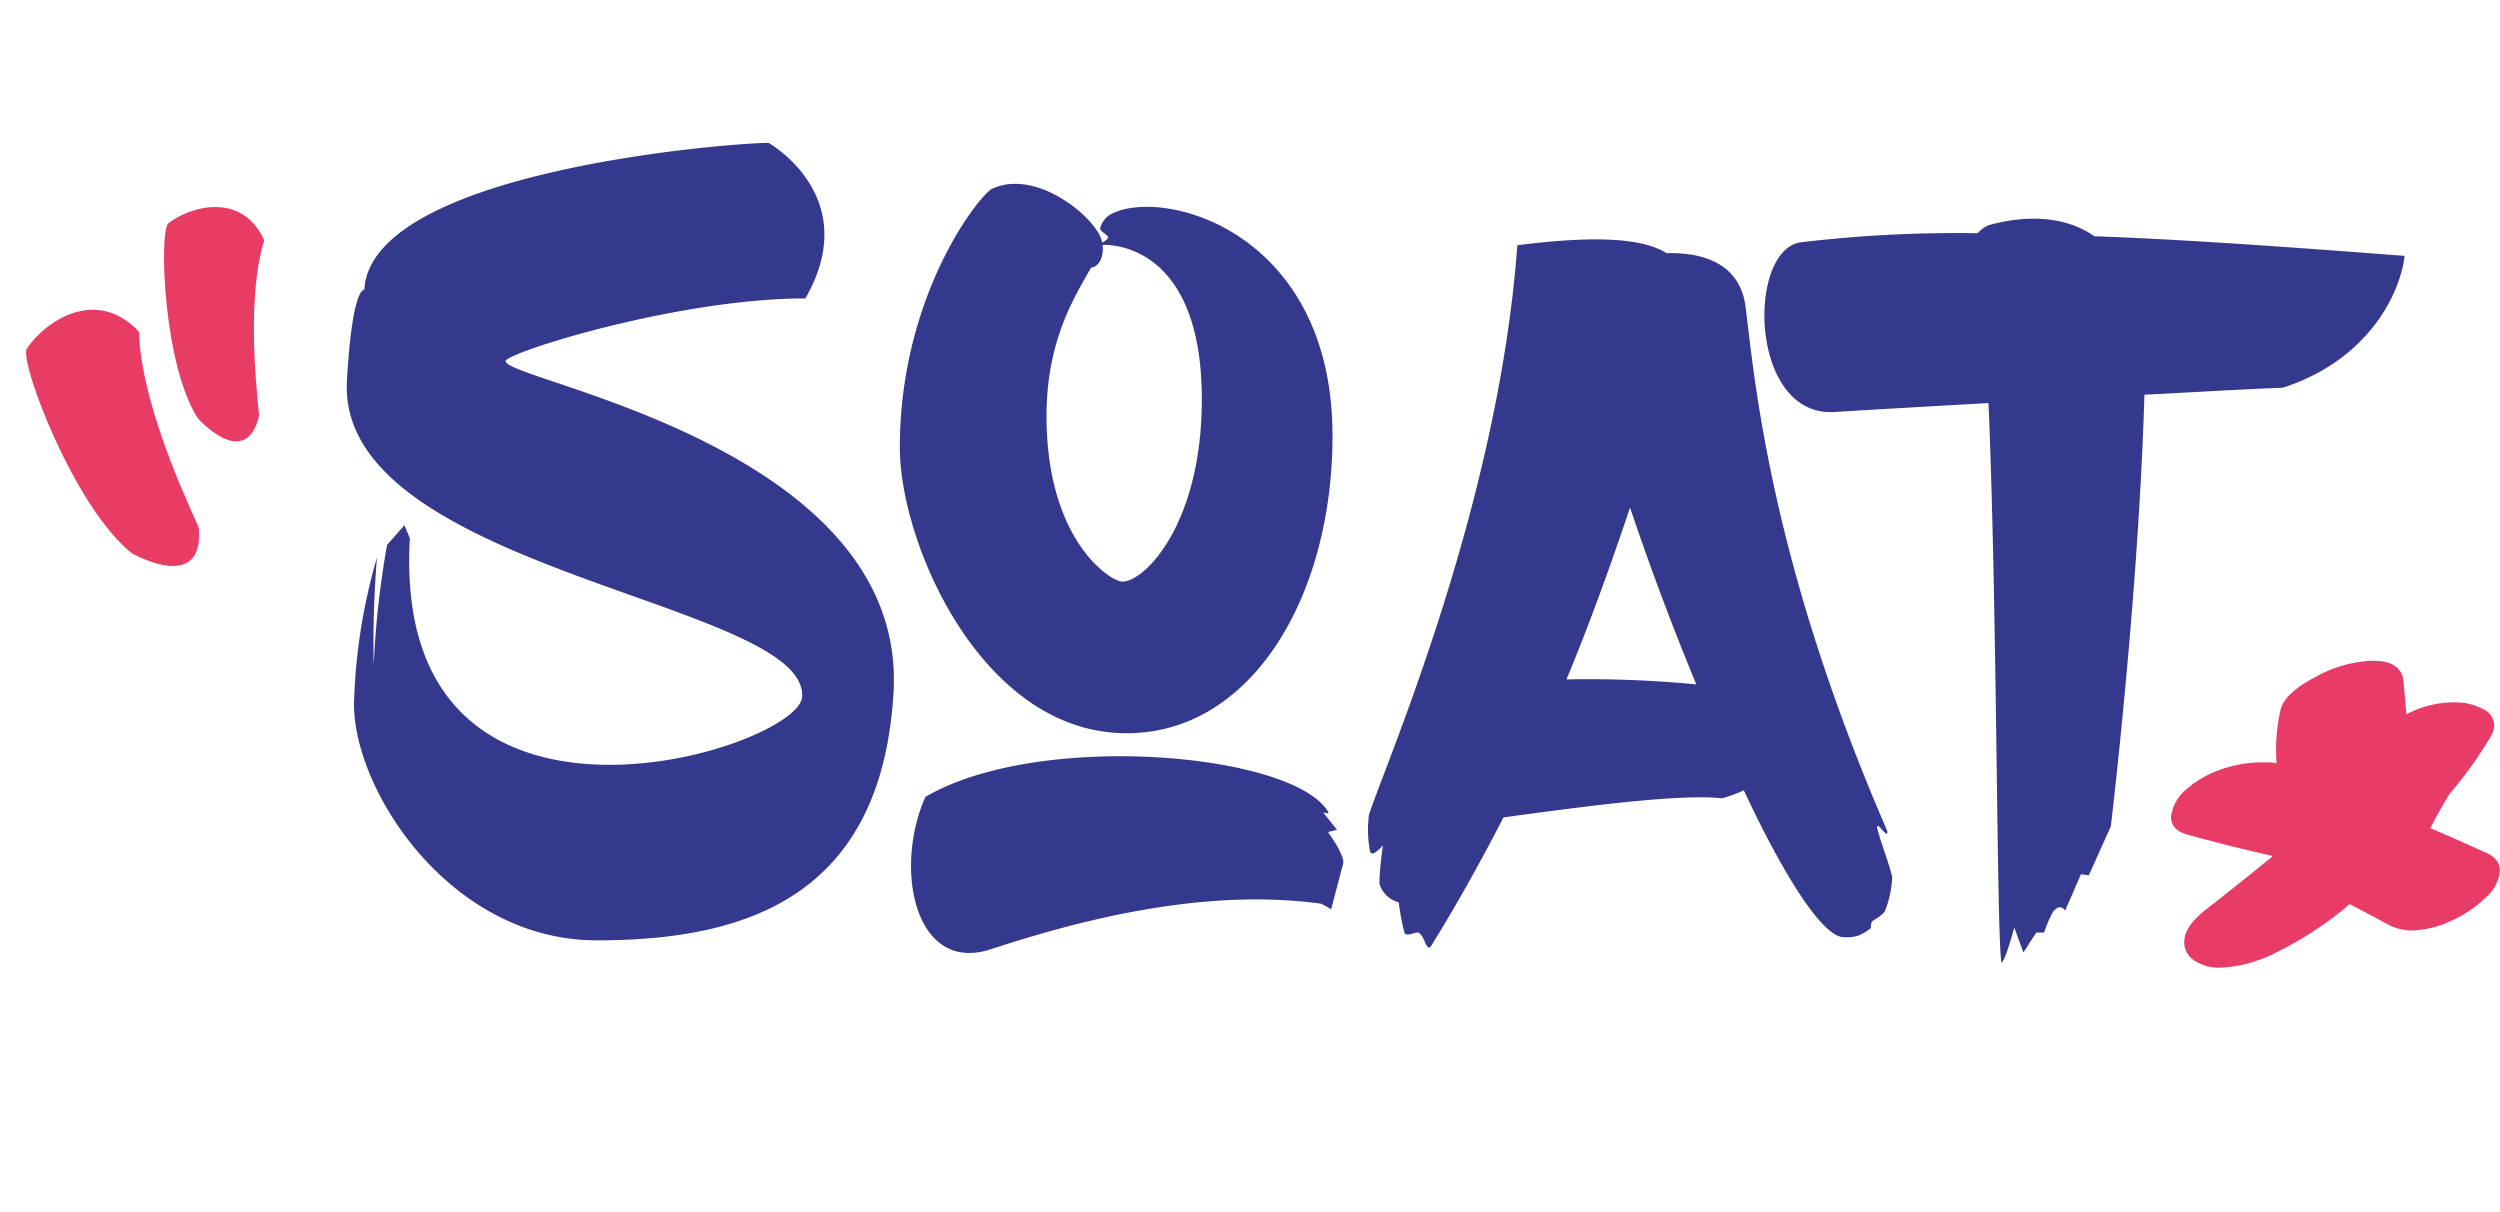 <svg id="Calque_1" data-name="Calque 1" xmlns="http://www.w3.org/2000/svg" viewBox="0 0 275.27 133.5"><title>logo soat-13</title><path d="M88.68,32.86c-14.11,0-33,6-33,6.89-.24,2.17,44.38,9.3,42.7,36.61C97,98.71,82.22,103.54,65.71,103.54S38.44,86.26,39,76.84a63.2,63.2,0,0,1,2.51-15.46,113.41,113.41,0,0,0-.36,11.84A99.66,99.66,0,0,1,42.62,60l1.91-2.17.6,1.45C43,96.65,88,82.52,88.32,76.72,88.92,66.21,37,62.82,38.2,41.92c.6-10.51,1.91-10,1.91-10,.72-13.17,40.55-16.19,44.5-16.19C84.61,15.71,95.13,21.63,88.68,32.86Z" style="fill:#35398e"/><path d="M109.25,20.78c5-2.3,11.6,3.38,12.08,5.8.24.85.12,2.66-1.2,2.9-1.67,3-4.9,7.85-4.9,16.31,0,13.65,6.94,18.12,8.25,18.24,2.27.24,8.85-6,8.85-20.06,0-17.76-10.88-17-10.88-17l-.48-.12s1.2-.36,1-.85c-.12-.12-.84-.6-.84-.85a2.51,2.51,0,0,1,1.43-1.69c6.1-2.78,24.16,2.42,24.16,24.53,0,17.88-9.09,33-23,32.74C108,80.46,99.08,59.8,99.08,49.29,99.08,32.38,107.93,21.38,109.25,20.78Zm-.12,83.73c9.93-3.26,23.56-6.77,36.36-5l1.08.6s1.08-4.11,1.32-5-1.67-3.5-1.67-3.5l1-.24-1.55-1.93s.72.24.6,0c-3.71-6.52-31.82-9.06-44.38-1.69C98.36,95.69,100.75,107.29,109.13,104.51Z" style="fill:#35398e"/><path d="M208.35,96.7a12.14,12.14,0,0,1-.76,3.52c-.22.55-1.2,1-1.42,1.21-.33.44,0,.66-.33.88a5.71,5.71,0,0,1-1.09.66,4.13,4.13,0,0,1-1.74.22c-2.29,0-6.53-6.6-11-16.17a15.42,15.42,0,0,1-2.4.88C184.71,87.35,173,89,165.55,90c-2.5,4.84-5.12,9.57-8.06,14.3-.54.22-.54-1-1.2-1.54-.33-.33-1.2.44-1.63,0a26.34,26.34,0,0,1-.65-3.41,3,3,0,0,1-2.07-1.87c-.22-.44.33-4.4.33-4.4s-1.2,1.43-1.42.66a12.89,12.89,0,0,1-.11-4.07C152.81,83.5,165,55.45,167.07,27c8.71-1.1,13.83-.77,16.44.88,4.14-.11,8.17,1.21,8.71,6.05,1,8,2.72,27.94,15.57,57.53.22,1.21-1.2-1.21-1.09-.33S208.35,96,208.35,96.7ZM186.78,75.36c-2.61-6.27-5.12-13-7.3-19.47-2.29,6.82-4.57,13.09-7,18.92A122.82,122.82,0,0,1,186.78,75.36Z" style="fill:#35398e"/><path d="M264.76,28.17c-.44,4.07-3.92,11.44-13.39,14.52-5.55.22-10.67.55-15.25.77-.65,22.22-3.7,47.52-3.7,47.52L230,96.37l-.87-.11-1.74,4s-.54-.88-1.31.11a12,12,0,0,0-1,2.31h-.87l-1.42,2.2-1-2.75s-1,3.74-1.42,3.85c-.54-3.41-.44-38.5-1.42-61.6-9.8.55-15.36.88-17.21,1-9.15.22-9.37-17.82-3.48-18.7a145.59,145.59,0,0,1,19.49-1,3.41,3.41,0,0,1,1.2-.88c2.72-.77,7.73-1.54,11.65,1.21C241.45,26.41,253.11,27.29,264.76,28.17Z" style="fill:#35398e"/><path d="M29.09,26.45c-2.21,7.2-.5,19-.57,19.37-1.14,4.61-4.49,2.59-6.7.29C18,40.35,17.48,25.52,18.54,24.58,20.83,22.78,26.6,21,29.09,26.45Z" style="fill:#e83c65"/><path d="M15.3,36.53c.24,8.78,6.54,21.19,6.59,21.62.46,5.52-4,4.54-7.3,2.82C8.2,56,2.11,39.83,2.95,38.4,4.79,35.56,10.5,31.41,15.3,36.53Z" style="fill:#e83c65"/><path d="M240.5,103.75q0-1.7,2.26-3.5,4.73-3.7,7.51-6-4.94-1.1-9.57-2.4-1.65-.5-1.65-1.9a4.67,4.67,0,0,1,1.75-3.1,11.62,11.62,0,0,1,4.11-2.25,14,14,0,0,1,4.83-.65,3.26,3.26,0,0,1,.93.1,20.3,20.3,0,0,1,.41-5.8q.41-1.9,3.86-3.7a13.83,13.83,0,0,1,6.33-1.8q3.29,0,3.39,2.5l.31,3.4a11.2,11.2,0,0,1,5.86-1.3,6.29,6.29,0,0,1,2.62.75,2,2,0,0,1,1.18,1.75,2.6,2.6,0,0,1-.41,1.3,46.4,46.4,0,0,1-4.53,6.3q-1.44,2.4-2.06,3.7h-.1l3,1.3,2.88,1.3q1.85.7,1.85,2.1a4.37,4.37,0,0,1-1.54,2.95,12.85,12.85,0,0,1-3.86,2.6,10.61,10.61,0,0,1-4.37,1.05,6.07,6.07,0,0,1-2.26-.5l-1.85-1-2.67-1.4-.82.7a39.74,39.74,0,0,1-7.41,4.7,14.88,14.88,0,0,1-6,1.6,4.86,4.86,0,0,1-2.88-.8A2.38,2.38,0,0,1,240.5,103.75Z" style="fill:#e83b68"/></svg>